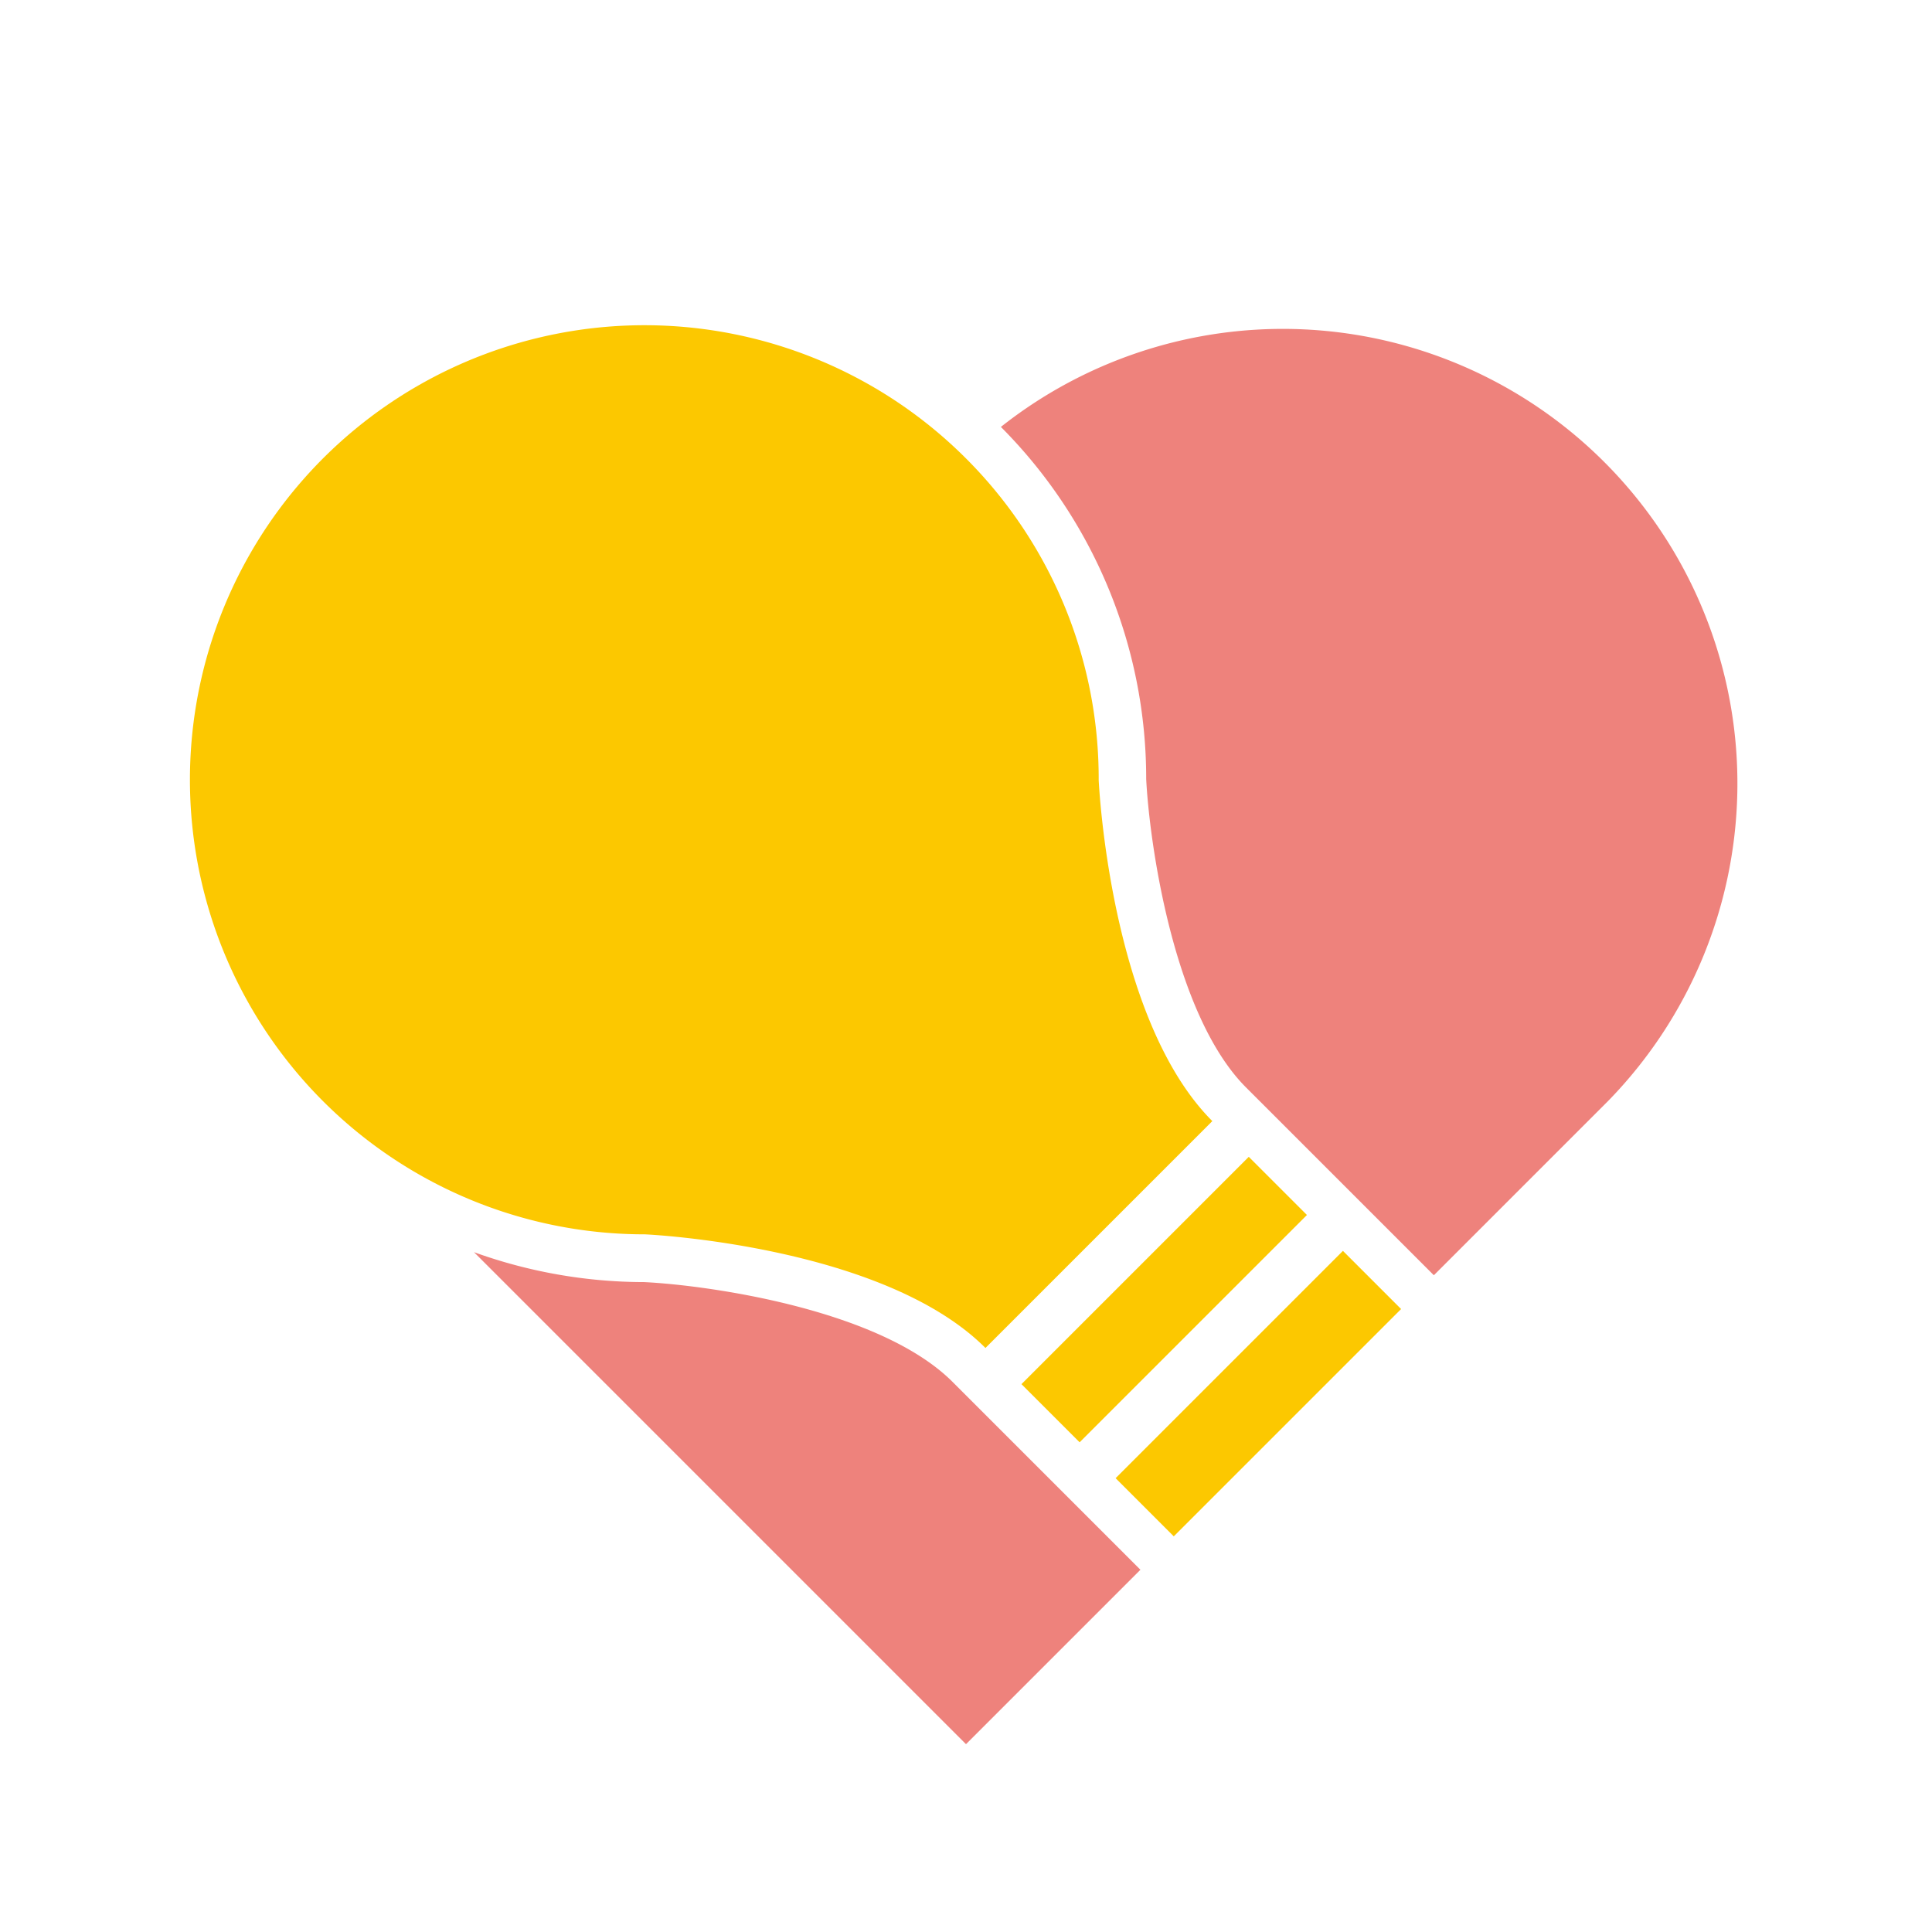 <svg xmlns="http://www.w3.org/2000/svg" viewBox="0 0 144 144"><defs><style>.cls-1{fill:#fff;}.cls-2{fill:#fcc800;}.cls-3{fill:#ee827c;}</style></defs><g id="レイヤー_2" data-name="レイヤー 2"><rect class="cls-1" width="144" height="144"/></g><g id="レイヤー_1" data-name="レイヤー 1"><path class="cls-2" d="M72,34.17A33.88,33.88,0,1,0,48.05,92c.14,0,17.76.82,25.4,8.47l2.25-2.25L81.92,92l6-6,2.44-2.44c-7.64-7.64-8.46-25.24-8.47-25.41A33.73,33.73,0,0,0,72,34.17Z"/><rect class="cls-2" x="81.81" y="100.81" width="23.96" height="6.13" transform="translate(-45.98 96.74) rotate(-45)"/><rect class="cls-2" x="74.79" y="93.79" width="23.96" height="6.13" transform="translate(-43.07 89.73) rotate(-45)"/><path class="cls-3" d="M71,103c-5.46-5.46-18.38-7.22-23-7.44a37.45,37.45,0,0,1-12.67-2.23L72,130l13-13Z"/><path class="cls-3" d="M74.6,31.82A37.11,37.11,0,0,1,85.43,58.05c.23,4.62,2,17.55,7.44,23l14,14,13-13A33.88,33.88,0,0,0,74.6,31.82Z"/></g></svg>